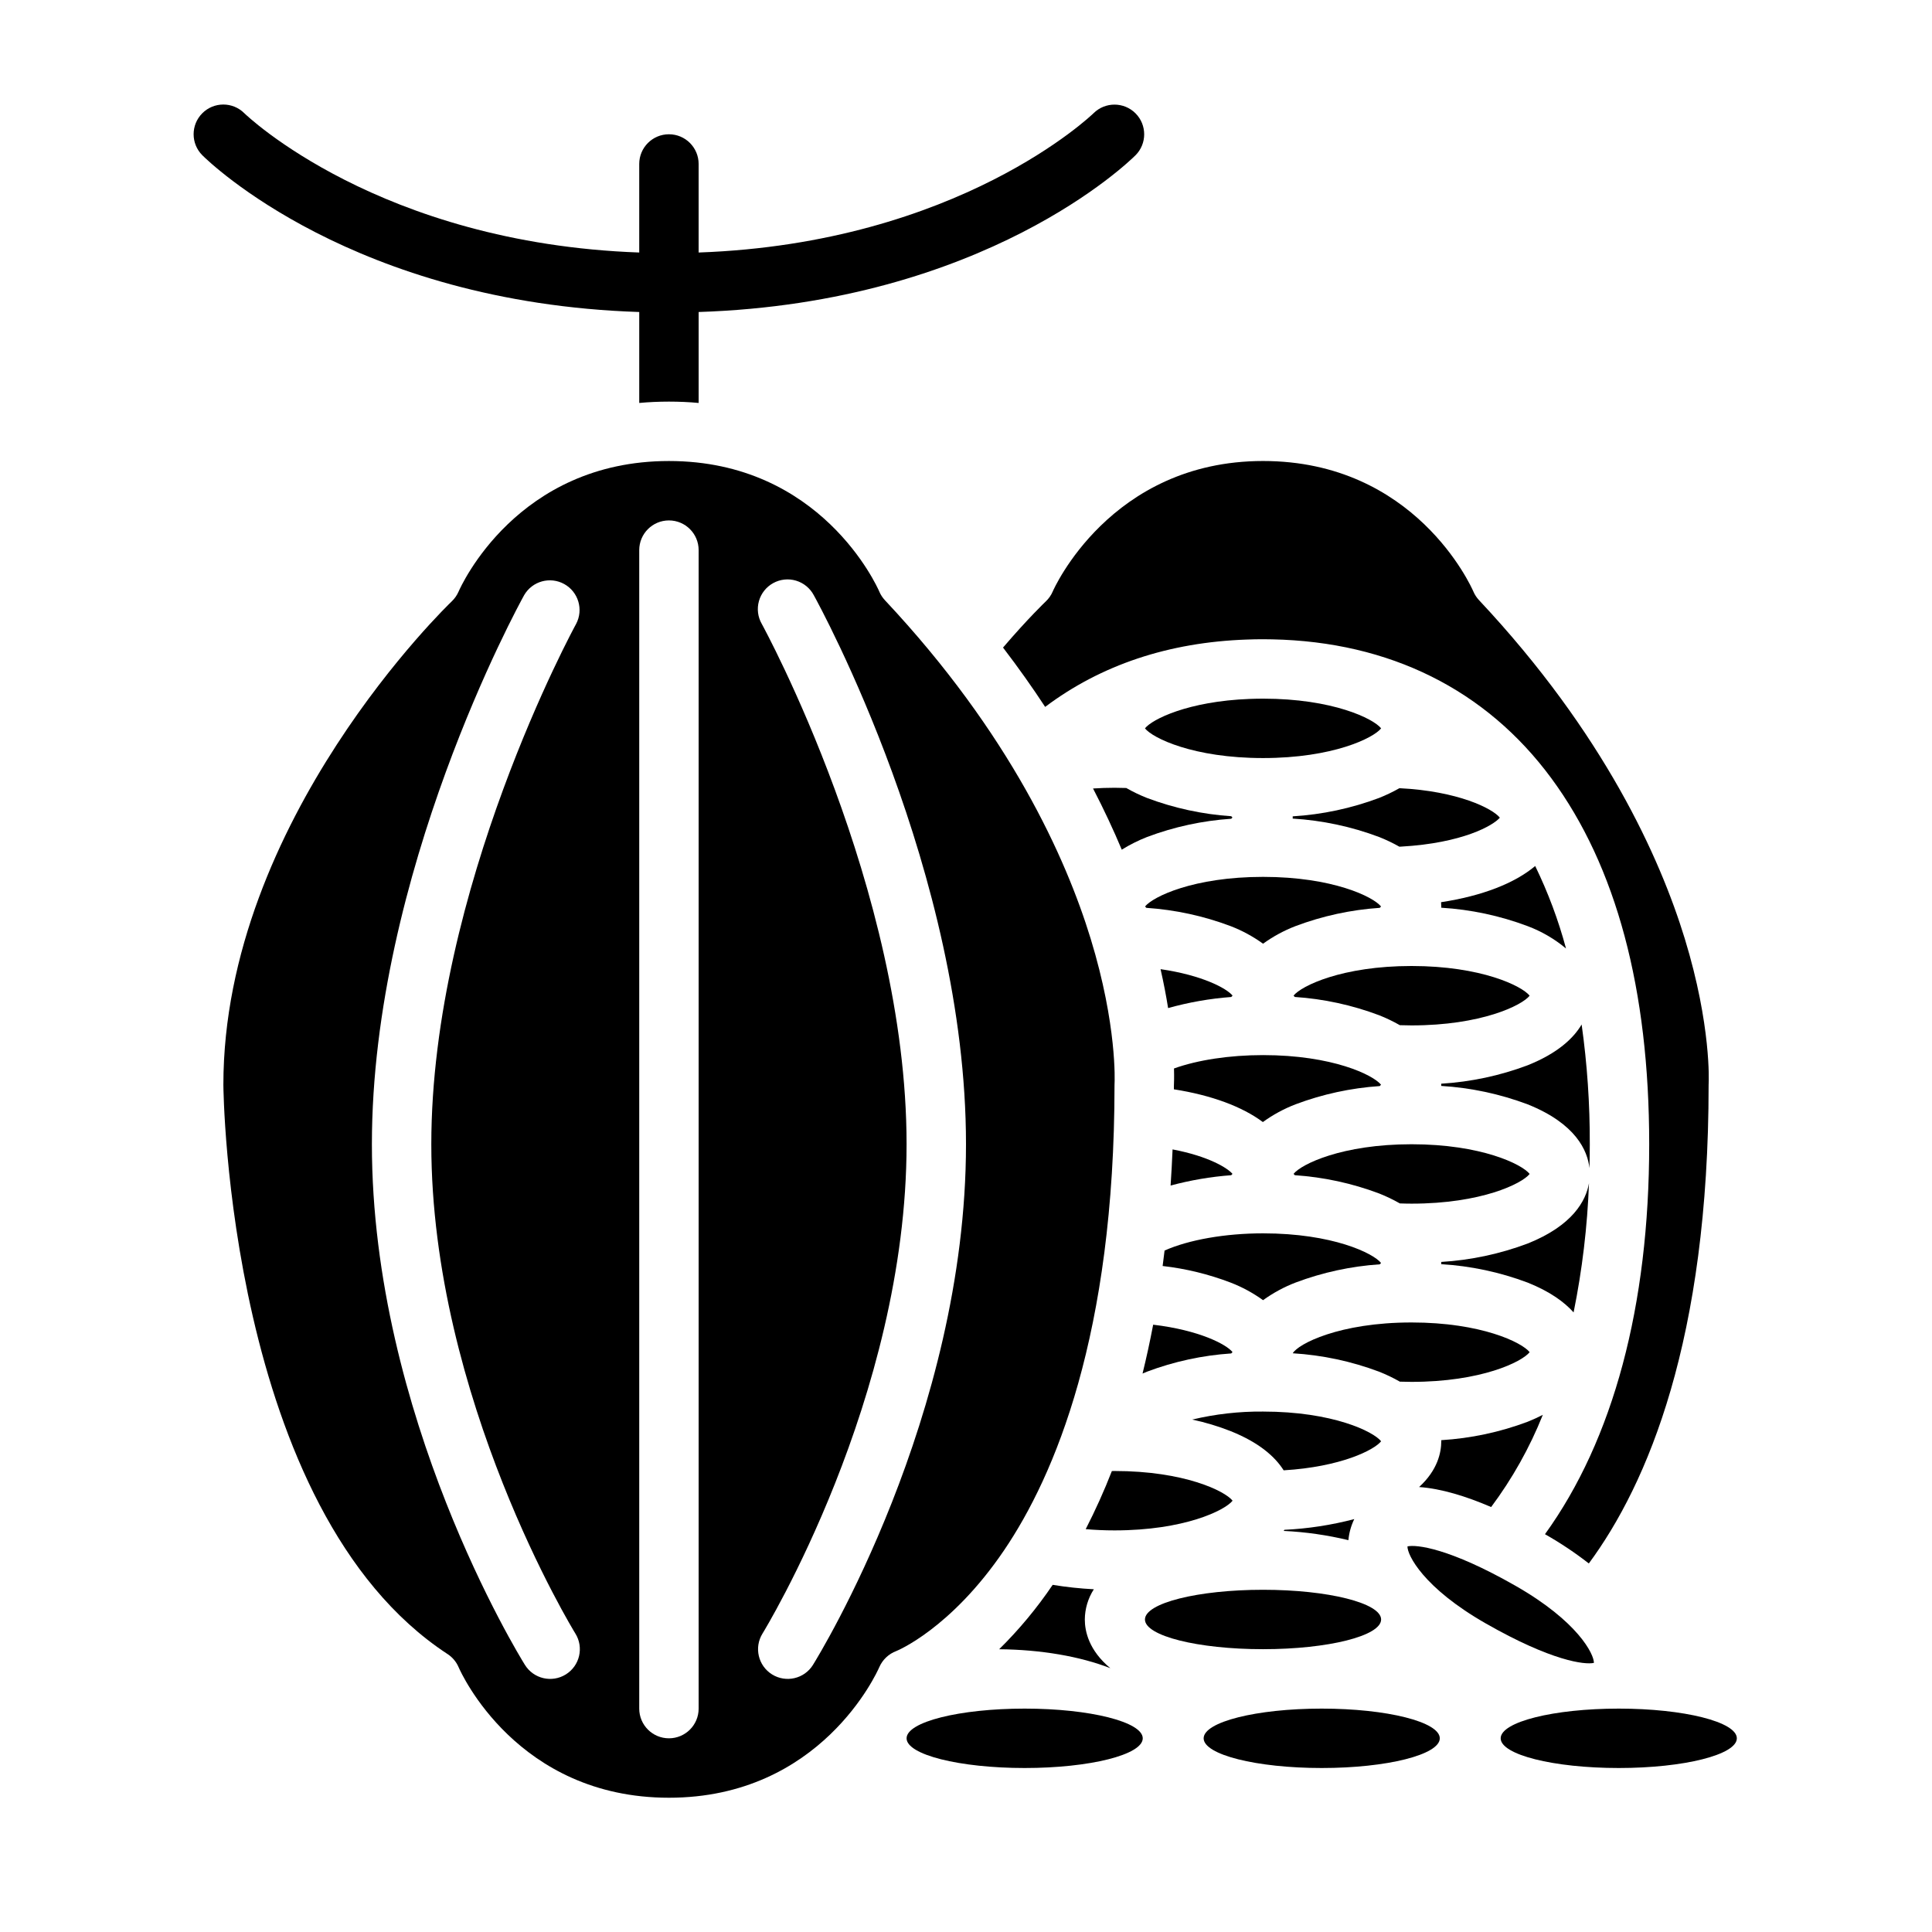<?xml version="1.0" encoding="UTF-8"?>
<!-- Uploaded to: SVG Find, www.svgrepo.com, Generator: SVG Find Mixer Tools -->
<svg fill="#000000" width="800px" height="800px" version="1.1" viewBox="144 144 512 512" xmlns="http://www.w3.org/2000/svg">
 <g>
  <path d="m537.73 574.22c17.574 10.043 26.301 10.992 28.672 10.465 0.047-2.277-4.207-10.965-20.738-20.41-17.586-10.047-26.324-10.996-28.672-10.465-0.051 2.262 4.195 10.957 20.738 20.41z"/>
  <path d="m565.31 447.23c0.035-10.613-0.684-21.219-2.16-31.727-2.164 3.66-6.359 7.625-14.316 10.809-7.344 2.758-15.055 4.402-22.887 4.879v0.297c0 0.098-0.008 0.195-0.008 0.297v-0.004c7.832 0.477 15.547 2.121 22.895 4.879 12.82 5.129 15.887 12.293 16.391 16.914 0.051-2.098 0.086-4.207 0.086-6.344z"/>
  <path d="m525.9 383.09c0.035 0.414 0.051 0.805 0.051 1.168 0 0.098 0 0.195-0.008 0.297h0.004c7.832 0.473 15.547 2.117 22.891 4.879 3.699 1.391 7.137 3.394 10.172 5.926-2.023-7.531-4.758-14.848-8.168-21.859-5.438 4.574-14.023 7.922-24.941 9.59z"/>
  <path d="m525.95 525.66v0.297c0 2.957-0.961 7.637-5.875 12.125 5.867 0.402 12.488 2.461 19.09 5.297h0.004c5.609-7.512 10.215-15.727 13.695-24.434-1.223 0.633-2.559 1.25-4.027 1.836-7.34 2.758-15.055 4.402-22.887 4.879z"/>
  <path d="m561.02 491.8c2.289-11.285 3.652-22.738 4.078-34.242-0.809 4.613-4.262 11.195-16.258 15.992-7.344 2.758-15.055 4.402-22.887 4.875v0.297c0 0.098-0.008 0.195-0.008 0.297 7.832 0.473 15.547 2.117 22.895 4.879 5.883 2.352 9.707 5.133 12.18 7.902z"/>
  <path d="m514.86 352.88c-1.734 0.984-3.535 1.848-5.387 2.582-7.348 2.758-15.062 4.402-22.895 4.879 0 0.098 0.008 0.195 0.008 0.297 0 0.098-0.008 0.195-0.008 0.297v-0.004c7.832 0.477 15.547 2.117 22.895 4.879 1.848 0.73 3.644 1.59 5.375 2.57 0.156-0.008 0.316-0.012 0.473-0.02 16.289-0.922 24.418-5.609 26.156-7.668-1.895-2.398-11.062-7.051-26.617-7.812z"/>
  <path d="m510.01 573.18c0 4.348-14.012 7.871-31.293 7.871s-31.293-3.523-31.293-7.871 14.012-7.871 31.293-7.871 31.293 3.523 31.293 7.871"/>
  <path d="m478.72 329.15c-1.203 0-2.391 0.031-3.574 0.07-16.293 0.625-25.824 5.394-27.719 7.801 2.027 2.574 12.816 7.871 31.293 7.871s29.262-5.297 31.293-7.871c-2.031-2.574-12.816-7.871-31.293-7.871z"/>
  <path d="m439.36 352.77c-1.914 0-3.816 0.066-5.691 0.188 2.91 5.609 5.43 11.027 7.609 16.215 2.121-1.32 4.363-2.441 6.691-3.356 7.164-2.699 14.688-4.328 22.324-4.84 0.125-0.121 0.234-0.234 0.32-0.336-0.086-0.098-0.195-0.215-0.324-0.336l0.004 0.004c-7.637-0.512-15.16-2.144-22.324-4.84-1.895-0.75-3.727-1.629-5.496-2.641-1.035-0.035-2.074-0.059-3.113-0.059z"/>
  <path d="m549.37 407.87c-2.027-2.574-12.816-7.871-31.293-7.871-18.422 0-29.199 5.266-31.273 7.848 0.086 0.098 0.195 0.223 0.34 0.359 7.641 0.508 15.164 2.141 22.332 4.84 1.891 0.746 3.727 1.629 5.492 2.637 1.035 0.035 2.074 0.059 3.113 0.059 18.473 0 29.262-5.297 31.289-7.871z"/>
  <path d="m451.56 400.84c0.848 3.727 1.5 7.172 2 10.312 5.465-1.531 11.07-2.516 16.73-2.938 0.141-0.137 0.262-0.262 0.352-0.367-1.57-1.945-8.086-5.418-19.082-7.008z"/>
  <path d="m454.22 458.18c5.258-1.414 10.633-2.332 16.062-2.738 0.133-0.129 0.25-0.25 0.34-0.355-1.305-1.547-6.316-4.664-15.879-6.481-0.137 3.262-0.312 6.453-0.523 9.574z"/>
  <path d="m518.08 510.21c18.477 0 29.262-5.297 31.293-7.871-2.027-2.574-12.816-7.871-31.293-7.871-19.223 0-30.117 5.731-31.488 8.168v-0.004c7.828 0.477 15.543 2.121 22.883 4.879 1.895 0.75 3.731 1.633 5.5 2.641 1.035 0.035 2.07 0.059 3.106 0.059z"/>
  <path d="m478.72 488.56c2.656-1.918 5.547-3.488 8.605-4.664 7.164-2.699 14.684-4.328 22.324-4.84 0.137-0.133 0.254-0.254 0.344-0.359-2.074-2.586-12.852-7.848-31.273-7.848-10.051 0-19.746 1.723-26.098 4.559-0.164 1.379-0.332 2.746-0.512 4.094 6.164 0.703 12.211 2.18 18.008 4.394 3.055 1.176 5.949 2.746 8.602 4.664z"/>
  <path d="m487.32 436.66c7.164-2.695 14.684-4.328 22.324-4.84 0.137-0.133 0.254-0.254 0.344-0.359-2.074-2.582-12.852-7.848-31.273-7.848-8.898 0-17.34 1.297-23.594 3.543 0.062 2.332 0.012 3.879-0.023 4.539 0 0.332-0.008 0.652-0.008 0.984 10.027 1.574 18.113 4.602 23.582 8.676 2.668-1.934 5.574-3.512 8.648-4.695z"/>
  <path d="m501.34 552.16c0.176-1.941 0.703-3.832 1.555-5.586-6.055 1.59-12.262 2.543-18.516 2.84-0.059 0.098-0.117 0.195-0.184 0.301l0.004-0.004c5.777 0.273 11.52 1.094 17.141 2.449z"/>
  <path d="m478.72 376.38c-18.422 0-29.199 5.266-31.273 7.848 0.086 0.098 0.195 0.223 0.34 0.359 7.641 0.512 15.164 2.141 22.328 4.84 3.059 1.176 5.949 2.746 8.605 4.664 2.656-1.918 5.547-3.488 8.605-4.664 7.164-2.699 14.688-4.328 22.324-4.84 0.141-0.137 0.254-0.258 0.34-0.359-2.07-2.586-12.848-7.848-31.27-7.848z"/>
  <path d="m447.96 507.51c7.168-2.695 14.688-4.328 22.328-4.836 0.137-0.133 0.254-0.254 0.344-0.359-1.652-2.062-8.855-5.816-21.031-7.258-0.859 4.504-1.797 8.82-2.816 12.945 0.383-0.164 0.773-0.328 1.176-0.492z"/>
  <path d="m525.56 604.67c0 4.348-14.008 7.871-31.293 7.871-17.281 0-31.289-3.523-31.289-7.871s14.008-7.871 31.289-7.871c17.285 0 31.293 3.523 31.293 7.871"/>
  <path d="m518.08 462.98c18.477 0 29.262-5.297 31.293-7.871-2.027-2.574-12.816-7.871-31.293-7.871-18.422 0-29.199 5.266-31.273 7.848 0.09 0.102 0.207 0.227 0.344 0.359v-0.004c7.637 0.512 15.16 2.141 22.328 4.84 1.891 0.75 3.727 1.629 5.492 2.637 1.031 0.035 2.07 0.062 3.109 0.062z"/>
  <path d="m474.4 313.49c1.43-0.059 2.867-0.086 4.32-0.086 0.82 0 1.633 0.012 2.445 0.031 31.094 0.629 56.633 13.316 73.949 36.801 17.211 23.34 25.941 55.973 25.941 96.992 0 42.82-9.52 78.301-27.621 103.35l0.039 0.023c4.043 2.293 7.914 4.875 11.582 7.731 15.59-21.125 31.746-59.301 31.746-126.85 0-0.164 0-0.332 0.016-0.492 0.008-0.121 0.75-15.121-6.34-38.258-6.551-21.379-21.328-54.297-54.523-89.688-0.633-0.676-1.141-1.457-1.504-2.309-0.602-1.383-15.484-34.566-55.73-34.566-40.57 0-55.586 34.223-55.73 34.566-0.426 1-1.055 1.902-1.848 2.648-0.051 0.047-4.699 4.473-11.328 12.227 4.074 5.332 7.793 10.574 11.16 15.723 14.812-11.129 32.715-17.121 53.426-17.848z"/>
  <path d="m510.01 525.95c-2.027-2.574-12.816-7.871-31.293-7.871-6.316-0.059-12.617 0.656-18.766 2.121 3.465 0.738 6.863 1.762 10.16 3.055 7.66 3.062 11.836 6.856 14.07 10.395 15.129-0.902 24.008-5.387 25.828-7.699z"/>
  <path d="m604.28 604.67c0 4.348-14.012 7.871-31.293 7.871-17.285 0-31.293-3.523-31.293-7.871s14.008-7.871 31.293-7.871c17.281 0 31.293 3.523 31.293 7.871"/>
  <path d="m470.65 541.7c-2.027-2.574-12.816-7.871-31.293-7.871-0.234 0-0.465 0.012-0.699 0.016v-0.004c-2.047 5.25-4.363 10.391-6.934 15.402 2.492 0.215 5.051 0.328 7.637 0.328 18.477 0 29.262-5.297 31.289-7.871z"/>
  <path d="m446.84 604.67c0 4.348-14.012 7.871-31.293 7.871s-31.293-3.523-31.293-7.871 14.012-7.871 31.293-7.871 31.293 3.523 31.293 7.871"/>
  <path d="m422.97 564c-4.152 6.144-8.898 11.859-14.18 17.066 10.984 0.098 21.395 1.871 29.465 5.023-5.691-4.719-6.766-9.773-6.766-12.902 0.02-2.844 0.852-5.625 2.391-8.016-3.656-0.188-7.297-0.578-10.91-1.172z"/>
  <path d="m444.93 174.04c-3.066-3.074-8.039-3.09-11.125-0.039-0.363 0.355-35.699 34.457-104.66 36.918v-23.465c0-4.348-3.523-7.871-7.871-7.871s-7.871 3.523-7.871 7.871v23.465c-68.961-2.461-104.3-36.562-104.66-36.918-3.078-3.07-8.062-3.066-11.133 0.016-3.07 3.078-3.062 8.062 0.016 11.133 1.648 1.645 39.953 39.074 115.78 41.535v24.102c2.527-0.234 5.152-0.355 7.871-0.355s5.344 0.117 7.871 0.355v-24.102c75.824-2.461 114.13-39.891 115.77-41.535h0.004c3.062-3.066 3.066-8.035 0.008-11.109z"/>
  <path d="m377.01 300.74c-0.605-1.383-15.488-34.566-55.734-34.566s-55.129 33.184-55.742 34.594c-0.43 0.988-1.055 1.879-1.832 2.621-0.602 0.57-60.504 58.016-60.504 128.1 0 1.098 1.082 112.68 59.414 150.86v-0.004c1.305 0.855 2.324 2.074 2.934 3.508 0.602 1.383 15.484 34.566 55.73 34.566s55.129-33.184 55.742-34.594c0.859-1.977 2.484-3.519 4.504-4.277 0.078-0.031 14.406-5.805 28.598-26.75 13.34-19.691 29.238-57.062 29.238-123.3 0-0.156 0-0.312 0.016-0.469 0.012-0.266 0.723-15.234-6.34-38.277-6.551-21.379-21.328-54.297-54.523-89.688v-0.004c-0.633-0.676-1.141-1.457-1.5-2.309zm-80.531 276.16c2.297 3.691 1.164 8.547-2.531 10.84-3.691 2.297-8.547 1.164-10.84-2.531-1.66-2.66-40.551-66.039-40.551-137.98 0-71.727 38.695-142.53 40.344-145.5 2.144-3.715 6.871-5.027 10.625-2.953 3.754 2.078 5.156 6.773 3.152 10.566-0.383 0.695-38.375 70.301-38.375 137.89-0.004 67.344 37.789 129.05 38.176 129.67zm32.668 19.898c0 4.348-3.523 7.871-7.871 7.871s-7.871-3.523-7.871-7.871v-307.01c0-4.348 3.523-7.871 7.871-7.871s7.871 3.523 7.871 7.871zm30.301-11.586 0.004-0.004c-2.297 3.695-7.152 4.824-10.844 2.531-3.691-2.297-4.824-7.152-2.527-10.844 0.379-0.613 38.172-62.324 38.172-129.67 0-67.707-37.992-137.19-38.375-137.89-1.051-1.828-1.32-4.004-0.754-6.035 0.57-2.031 1.926-3.75 3.773-4.769 1.844-1.02 4.023-1.258 6.043-0.66 2.023 0.602 3.723 1.984 4.715 3.848 1.648 2.981 40.344 73.777 40.344 145.5 0 71.941-38.891 135.32-40.547 137.98z"/>
 </g>
</svg>